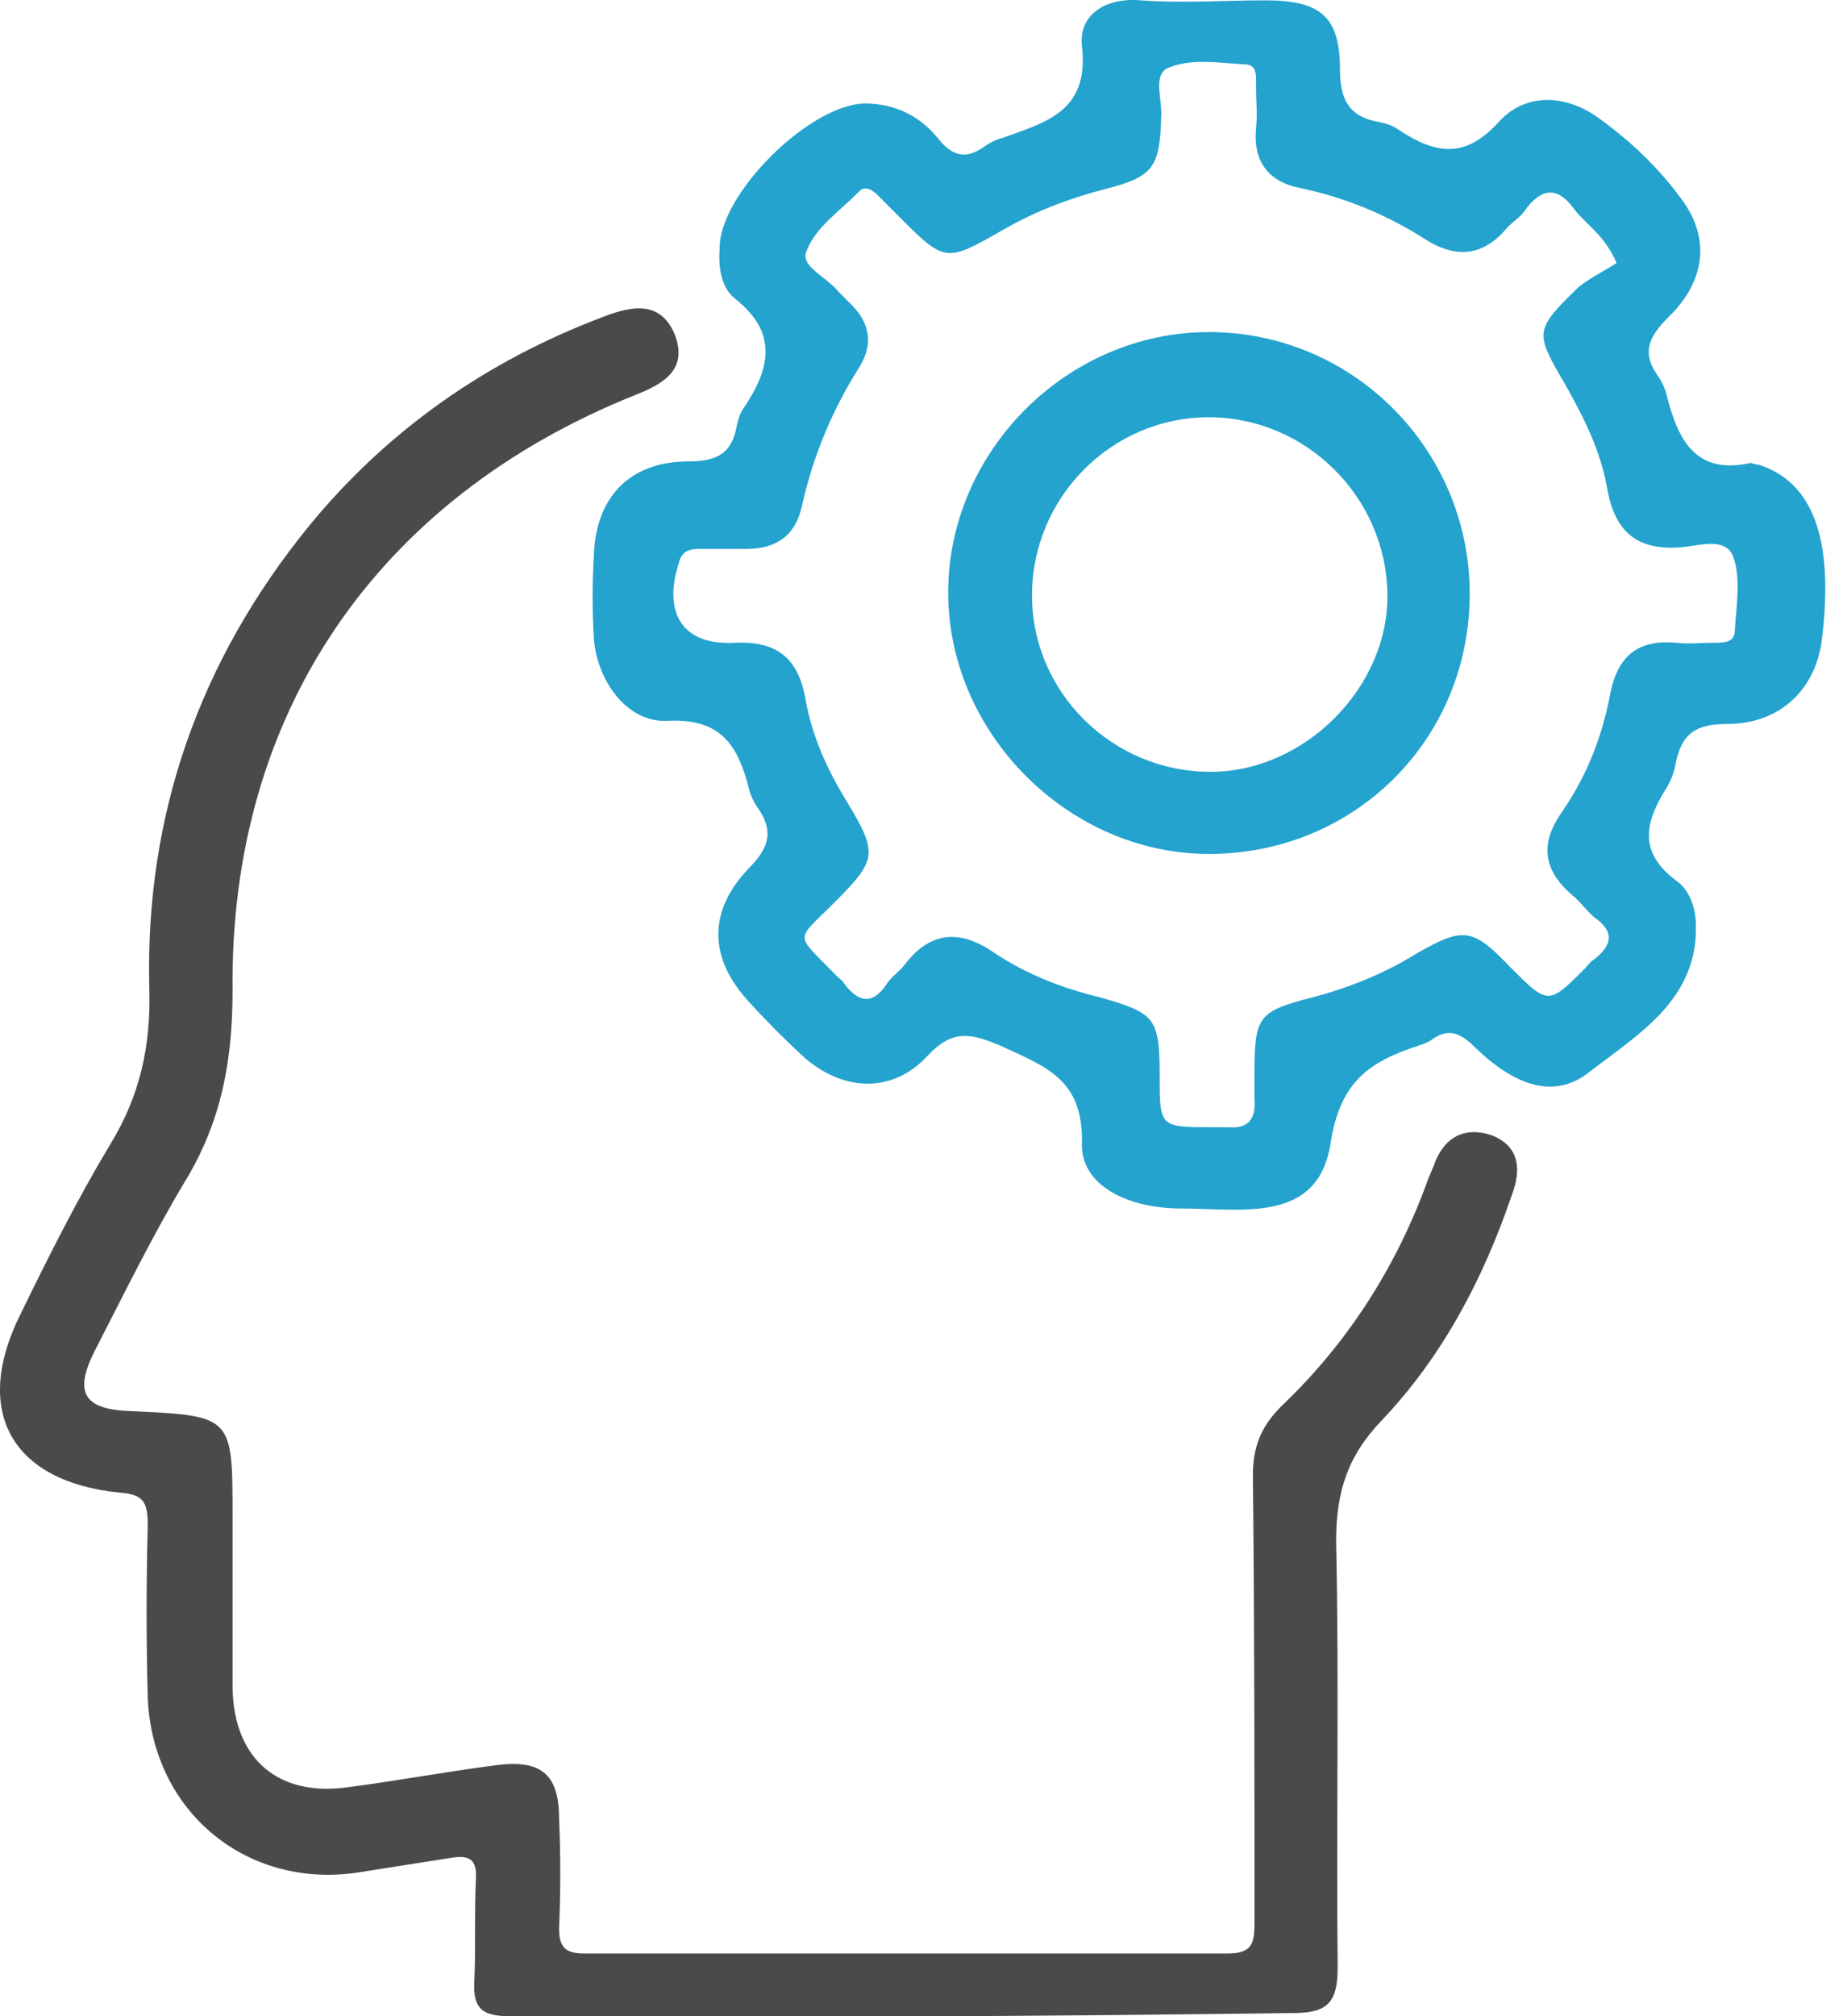 <?xml version="1.0" encoding="UTF-8"?>
<svg width="55px" height="60px" viewBox="0 0 55 60" version="1.1" xmlns="http://www.w3.org/2000/svg" xmlns:xlink="http://www.w3.org/1999/xlink">
    <!-- Generator: Sketch 48.2 (47327) - http://www.bohemiancoding.com/sketch -->
    <title>tools</title>
    <desc>Created with Sketch.</desc>
    <defs></defs>
    <g id="Desktop-HD" stroke="none" stroke-width="1" fill="none" fill-rule="evenodd" transform="translate(-844, -1356)">
        <g id="tools" transform="translate(844, 1356)" fill-rule="nonzero">
            <path d="M25.736,3.08 C26.662,3.08 27.403,3.452 27.958,4.15 C28.375,4.661 28.792,4.754 29.347,4.336 C29.486,4.243 29.671,4.15 29.856,4.103 C31.152,3.638 32.449,3.312 32.217,1.359 C32.125,0.475 32.865,-0.083 33.976,0.01 C35.18,0.103 36.43,0.01 37.679,0.01 C39.3,0.01 39.901,0.475 39.901,2.057 C39.901,3.033 40.225,3.499 41.105,3.638 C41.29,3.685 41.475,3.731 41.661,3.871 C42.725,4.568 43.605,4.754 44.623,3.638 C45.41,2.754 46.614,2.801 47.586,3.499 C48.558,4.196 49.437,5.033 50.132,6.01 C50.919,7.126 50.78,8.382 49.669,9.452 C49.067,10.057 48.882,10.522 49.391,11.22 C49.484,11.359 49.576,11.545 49.623,11.731 C49.947,13.034 50.456,14.15 52.122,13.778 C52.169,13.778 52.261,13.824 52.354,13.824 C53.974,14.336 54.622,16.01 54.252,19.034 C54.066,20.522 53.002,21.545 51.428,21.545 C50.502,21.545 50.085,21.824 49.9,22.708 C49.854,22.987 49.761,23.22 49.623,23.452 C48.974,24.476 48.789,25.359 49.9,26.197 C50.317,26.476 50.502,27.034 50.502,27.545 C50.548,29.778 48.743,30.801 47.308,31.918 C46.29,32.708 45.132,32.336 43.929,31.173 C43.512,30.755 43.142,30.569 42.633,30.941 C42.494,31.034 42.355,31.08 42.216,31.127 C40.781,31.592 39.901,32.197 39.624,34.011 C39.253,36.429 36.985,35.964 35.18,35.964 C33.56,35.964 32.171,35.266 32.217,34.011 C32.263,32.104 31.106,31.731 29.81,31.127 C28.93,30.755 28.375,30.615 27.634,31.406 C26.57,32.569 25.088,32.476 23.931,31.452 C23.376,30.941 22.82,30.383 22.311,29.824 C21.107,28.522 21.061,27.127 22.311,25.824 C22.913,25.22 23.052,24.708 22.542,24.01 C22.45,23.871 22.357,23.685 22.311,23.499 C21.987,22.243 21.524,21.359 19.857,21.452 C18.654,21.499 17.774,20.243 17.682,18.987 C17.635,18.196 17.635,17.359 17.682,16.568 C17.728,14.801 18.746,13.731 20.506,13.731 C21.339,13.731 21.802,13.499 21.941,12.661 C21.987,12.475 22.033,12.289 22.172,12.103 C22.913,10.987 23.19,9.917 21.894,8.894 C21.478,8.568 21.385,7.964 21.431,7.406 C21.385,5.824 24.07,3.126 25.736,3.08 Z M48.141,7.824 C47.771,6.987 47.215,6.661 46.891,6.243 C46.428,5.592 45.966,5.545 45.456,6.196 C45.318,6.429 45.086,6.568 44.901,6.754 C44.207,7.592 43.42,7.731 42.447,7.126 C41.29,6.382 40.04,5.871 38.698,5.592 C37.772,5.406 37.309,4.801 37.402,3.824 C37.448,3.405 37.402,2.987 37.402,2.568 C37.402,2.289 37.448,1.917 37.078,1.917 C36.291,1.871 35.504,1.731 34.809,2.01 C34.3,2.196 34.624,2.987 34.578,3.499 C34.532,4.987 34.347,5.266 32.865,5.638 C31.801,5.917 30.828,6.289 29.856,6.847 C28.144,7.824 28.144,7.824 26.709,6.382 C26.523,6.196 26.338,6.01 26.153,5.824 C25.968,5.638 25.736,5.499 25.551,5.731 C24.996,6.289 24.301,6.754 24.024,7.452 C23.792,7.917 24.625,8.243 24.949,8.661 C25.088,8.801 25.227,8.94 25.366,9.08 C25.922,9.638 26.014,10.289 25.551,10.987 C24.764,12.243 24.209,13.592 23.885,15.034 C23.7,15.917 23.144,16.336 22.218,16.336 C21.755,16.336 21.292,16.336 20.83,16.336 C20.552,16.336 20.32,16.382 20.228,16.708 C19.719,18.243 20.32,19.22 21.894,19.127 C23.098,19.08 23.746,19.545 23.977,20.755 C24.163,21.871 24.625,22.894 25.227,23.871 C26.153,25.406 26.107,25.592 24.857,26.848 C23.653,28.057 23.653,27.731 24.903,29.034 C24.996,29.127 25.088,29.173 25.135,29.266 C25.551,29.824 25.968,29.918 26.384,29.313 C26.523,29.08 26.755,28.941 26.94,28.708 C27.681,27.731 28.56,27.638 29.579,28.336 C30.551,28.987 31.615,29.406 32.773,29.685 C34.393,30.15 34.532,30.29 34.532,32.011 C34.532,33.545 34.532,33.545 36.106,33.545 C36.244,33.545 36.43,33.545 36.569,33.545 C37.17,33.592 37.402,33.313 37.355,32.708 C37.355,32.476 37.355,32.243 37.355,32.011 C37.355,30.243 37.448,30.104 39.068,29.685 C40.133,29.406 41.198,28.987 42.17,28.383 C43.558,27.592 43.836,27.592 44.947,28.755 C46.104,29.918 46.104,29.918 47.215,28.801 C47.308,28.708 47.354,28.615 47.447,28.569 C48.002,28.15 48.095,27.731 47.493,27.313 C47.262,27.127 47.077,26.848 46.845,26.662 C45.966,25.917 45.827,25.127 46.521,24.15 C47.262,23.08 47.725,21.871 47.956,20.615 C48.188,19.499 48.789,19.034 49.9,19.127 C50.271,19.173 50.687,19.127 51.058,19.127 C51.335,19.127 51.659,19.127 51.659,18.755 C51.706,18.01 51.845,17.22 51.613,16.568 C51.382,15.964 50.595,16.243 50.039,16.289 C48.743,16.382 48.095,15.824 47.864,14.568 C47.678,13.452 47.169,12.429 46.614,11.452 C45.688,9.871 45.688,9.824 47.03,8.522 C47.401,8.243 47.864,8.01 48.141,7.824 Z" id="Shape" fill="#23A3CE"></path>
            <path d="M26.885,60 C23.005,60 19.079,60 15.199,60 C14.404,60 14.077,59.813 14.124,58.974 C14.17,57.947 14.124,56.968 14.17,55.941 C14.217,55.335 13.983,55.195 13.422,55.288 C12.534,55.428 11.646,55.568 10.758,55.708 C7.392,56.268 4.541,53.935 4.4,50.53 C4.354,48.804 4.354,47.125 4.4,45.398 C4.4,44.745 4.307,44.465 3.559,44.419 C0.334,44.092 -0.835,41.993 0.614,39.101 C1.456,37.375 2.297,35.695 3.279,34.062 C4.167,32.616 4.494,31.123 4.447,29.444 C4.307,24.266 5.943,19.647 9.215,15.636 C11.553,12.79 14.497,10.737 17.957,9.431 C18.798,9.105 19.686,8.918 20.107,9.991 C20.481,11.017 19.733,11.437 18.892,11.764 C11.225,14.843 6.831,21.234 6.925,29.491 C6.925,31.543 6.598,33.363 5.522,35.135 C4.541,36.768 3.699,38.494 2.811,40.22 C2.203,41.433 2.484,41.946 3.886,41.993 C6.925,42.133 6.925,42.133 6.925,45.119 C6.925,46.845 6.925,48.524 6.925,50.25 C6.971,52.349 8.28,53.469 10.337,53.189 C11.786,53.002 13.282,52.723 14.731,52.536 C16.087,52.349 16.648,52.769 16.648,54.122 C16.695,55.195 16.695,56.315 16.648,57.388 C16.648,57.947 16.835,58.134 17.396,58.134 C23.8,58.134 30.157,58.134 36.561,58.134 C37.309,58.134 37.356,57.807 37.356,57.201 C37.356,52.769 37.356,48.337 37.309,43.906 C37.309,43.066 37.543,42.459 38.151,41.853 C40.161,39.94 41.61,37.655 42.545,35.042 C42.591,34.949 42.638,34.809 42.685,34.716 C42.965,33.876 43.573,33.503 44.415,33.783 C45.256,34.109 45.303,34.809 45.022,35.555 C44.181,38.028 42.965,40.36 41.142,42.273 C40.114,43.346 39.787,44.419 39.787,45.865 C39.88,50.11 39.787,54.355 39.833,58.554 C39.833,59.627 39.506,59.907 38.478,59.907 C34.598,59.953 30.765,60 26.885,60 Z" id="Shape" fill="#4A4A4A"></path>
            <path d="M43.765,17.67 C43.765,22.002 40.345,25.412 36,25.412 C31.841,25.412 28.282,21.864 28.236,17.716 C28.19,13.477 31.748,9.882 36,9.882 C40.298,9.882 43.765,13.385 43.765,17.67 Z M30.731,17.716 C30.731,20.619 33.135,22.969 36.046,22.969 C38.866,22.969 41.361,20.435 41.315,17.67 C41.269,14.767 38.866,12.417 36,12.417 C33.089,12.417 30.731,14.813 30.731,17.716 Z" id="Shape" fill="#23A3CE"></path>
        </g>
    </g>
</svg>